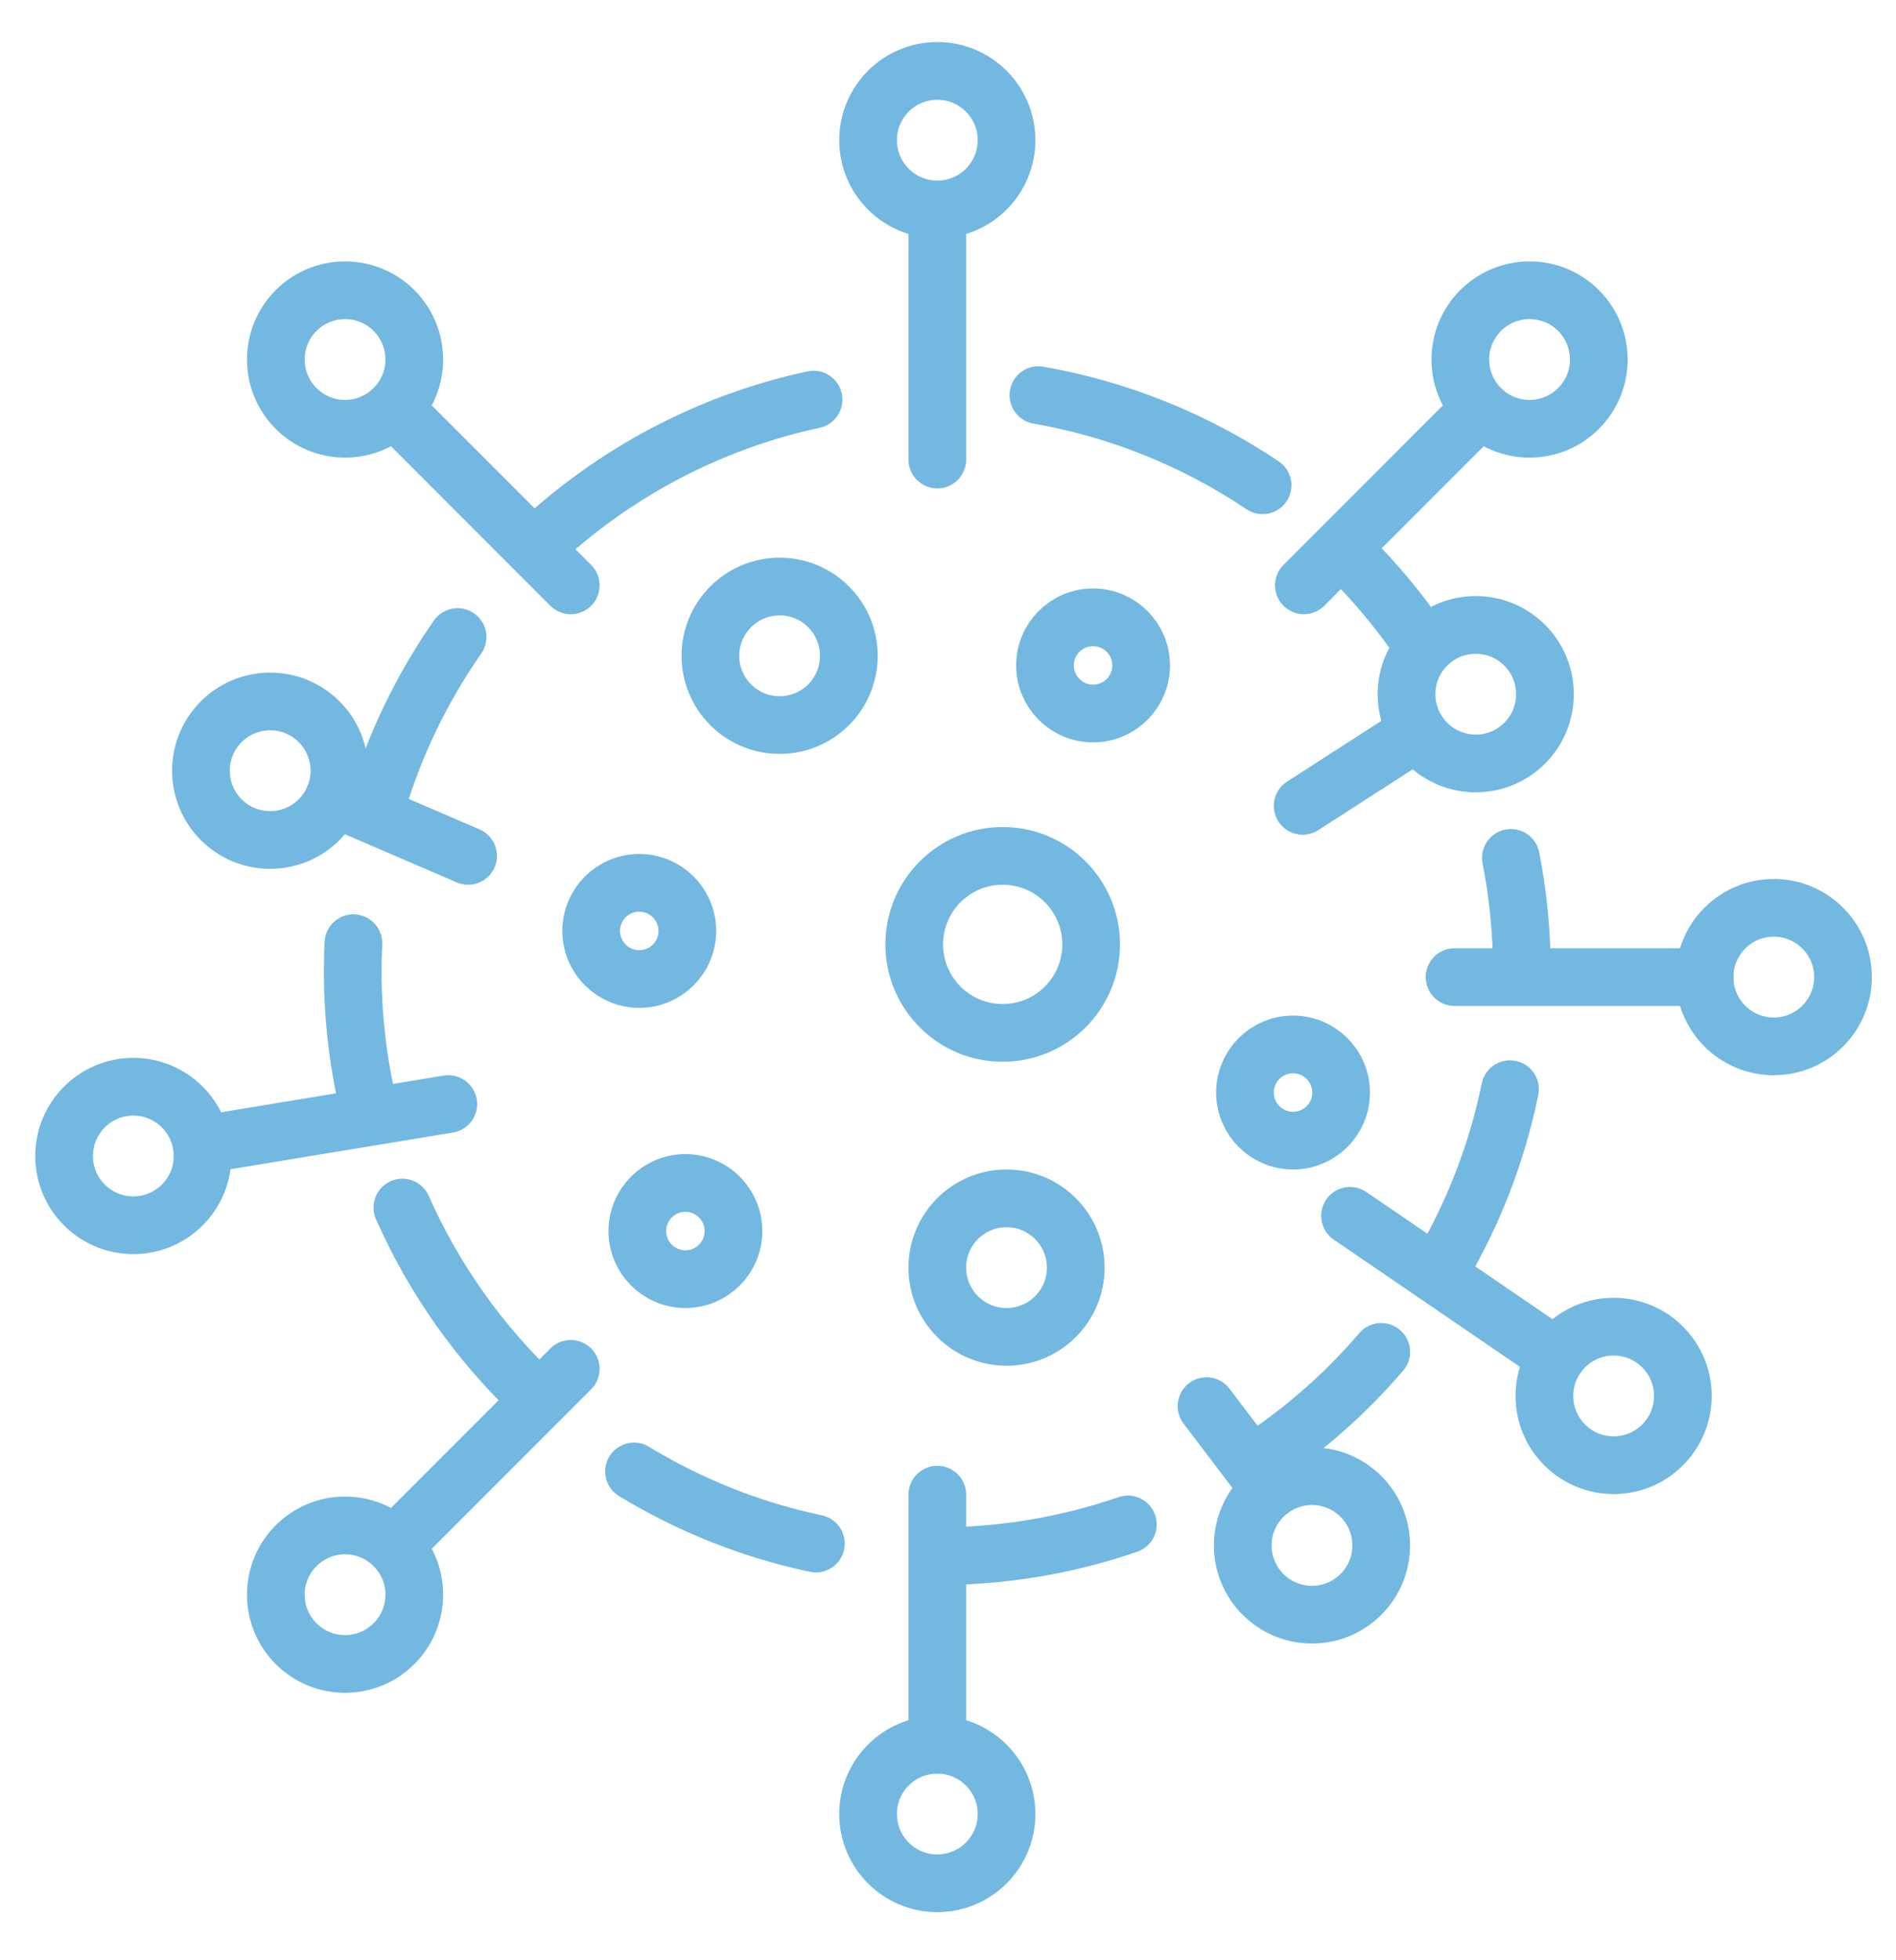 <?xml version="1.0" encoding="UTF-8"?>
<svg width="30px" height="31px" viewBox="0 0 493 502" version="1.1" xmlns="http://www.w3.org/2000/svg" xmlns:xlink="http://www.w3.org/1999/xlink">
    <title>i-covid</title>
    <g id="i-covid" stroke="none" stroke-width="1" fill="none" fill-rule="evenodd" stroke-linecap="round" stroke-linejoin="round">
        <g id="iconfinder_wuhan-coronavirus-virus-outbreak-02_5730675" transform="translate(16, 14)" stroke="#73B8E1" stroke-width="15">
            <path d="M123.723,123.859 C143.449,105.346 168.119,92.037 195.54,86.127" id="Path"></path>
            <path d="M81.77,192.115 C86.435,176.105 93.663,161.187 102.98,147.835" id="Path"></path>
            <path d="M80.116,271.155 C77.243,259.48 75.72,247.275 75.72,234.714 C75.72,232.263 75.778,229.826 75.893,227.403" id="Path"></path>
            <path d="M123.338,345.207 C108.733,331.405 96.863,314.739 88.627,296.107" id="Path"></path>
            <path d="M196.143,383.43 C179.166,379.843 163.234,373.422 148.865,364.686" id="Path"></path>
            <path d="M277.272,378.454 C261.74,383.807 245.069,386.714 227.719,386.714" id="Path"></path>
            <path d="M343.145,333.617 C334.237,344.003 323.952,353.173 312.572,360.844" id="Path"></path>
            <path d="M376.631,265.347 C373.234,281.949 367.13,297.565 358.8,311.714" id="Path"></path>
            <path d="M376.863,205.233 C378.738,214.77 379.72,224.627 379.72,234.714" id="Path"></path>
            <path d="M334.182,126.226 C341.208,133.122 347.567,140.694 353.154,148.839" id="Path"></path>
            <path d="M253.995,84.977 C275.278,88.686 295.041,96.822 312.3,108.401" id="Path"></path>
            <g id="Group" transform="translate(209, 0)">
                <circle id="Oval" cx="18.72" cy="18.714" r="18"></circle>
                <line x1="18.72" y1="36.714" x2="18.72" y2="101.714" id="Path"></line>
            </g>
            <g id="Group" transform="translate(55, 57)">
                <circle id="Oval" cx="18.72" cy="18.714" r="18"></circle>
                <line x1="31.447" y1="31.442" x2="77.409" y2="77.404" id="Path"></line>
            </g>
            <g id="Group" transform="translate(36, 164)">
                <circle id="Oval" cx="18.249" cy="18.58" r="18"></circle>
                <line x1="34.792" y1="25.675" x2="69.72" y2="40.714" id="Path"></line>
            </g>
            <g id="Group" transform="translate(322, 144)">
                <circle id="Oval" cx="45.725" cy="18.692" r="18"></circle>
                <line x1="30.615" y1="28.474" x2="0.72" y2="47.714" id="Path"></line>
            </g>
            <g id="Group" transform="translate(297, 347)">
                <circle id="Oval" cx="28.143" cy="36.911" r="18"></circle>
                <line x1="17.3" y1="22.544" x2="0.72" y2="0.714" id="Path"></line>
            </g>
            <g id="Group" transform="translate(323, 57)">
                <circle id="Oval" cx="58.72" cy="18.714" r="18"></circle>
                <line x1="45.992" y1="31.442" x2="0.03" y2="77.404" id="Path"></line>
            </g>
            <g id="Group" transform="translate(209, 370)">
                <circle id="Oval" cx="18.72" cy="83.714" r="18"></circle>
                <line x1="18.72" y1="65.714" x2="18.72" y2="0.714" id="Path"></line>
            </g>
            <g id="Group" transform="translate(0, 264)">
                <circle id="Oval" cx="18.67" cy="18.707" r="18"></circle>
                <line x1="36.43" y1="15.78" x2="100.565" y2="5.209" id="Path"></line>
            </g>
            <g id="Group" transform="translate(362, 218)">
                <circle id="Oval" cx="83.22" cy="18.214" r="18"></circle>
                <line x1="65.22" y1="18.214" x2="0.22" y2="18.214" id="Path"></line>
            </g>
            <g id="Group" transform="translate(335, 298)">
                <circle id="Oval" cx="68.576" cy="47.063" r="18"></circle>
                <line x1="53.712" y1="36.911" x2="0.037" y2="0.251" id="Path"></line>
            </g>
            <g id="Group" transform="translate(55, 338)">
                <circle id="Oval" cx="18.72" cy="58.714" r="18"></circle>
                <line x1="31.447" y1="45.986" x2="77.409" y2="0.024" id="Path"></line>
            </g>
            <circle id="Oval" cx="186.72" cy="152.714" r="18"></circle>
            <circle id="Oval" cx="268.22" cy="155.214" r="12.5"></circle>
            <circle id="Oval" cx="150.22" cy="224.214" r="12.5"></circle>
            <circle id="Oval" cx="162.22" cy="302.214" r="12.5"></circle>
            <circle id="Oval" cx="320.22" cy="266.214" r="12.5"></circle>
            <circle id="Oval" cx="245.72" cy="311.714" r="18"></circle>
            <circle id="Oval" cx="244.72" cy="227.714" r="23"></circle>
        </g>
    </g>
</svg>
